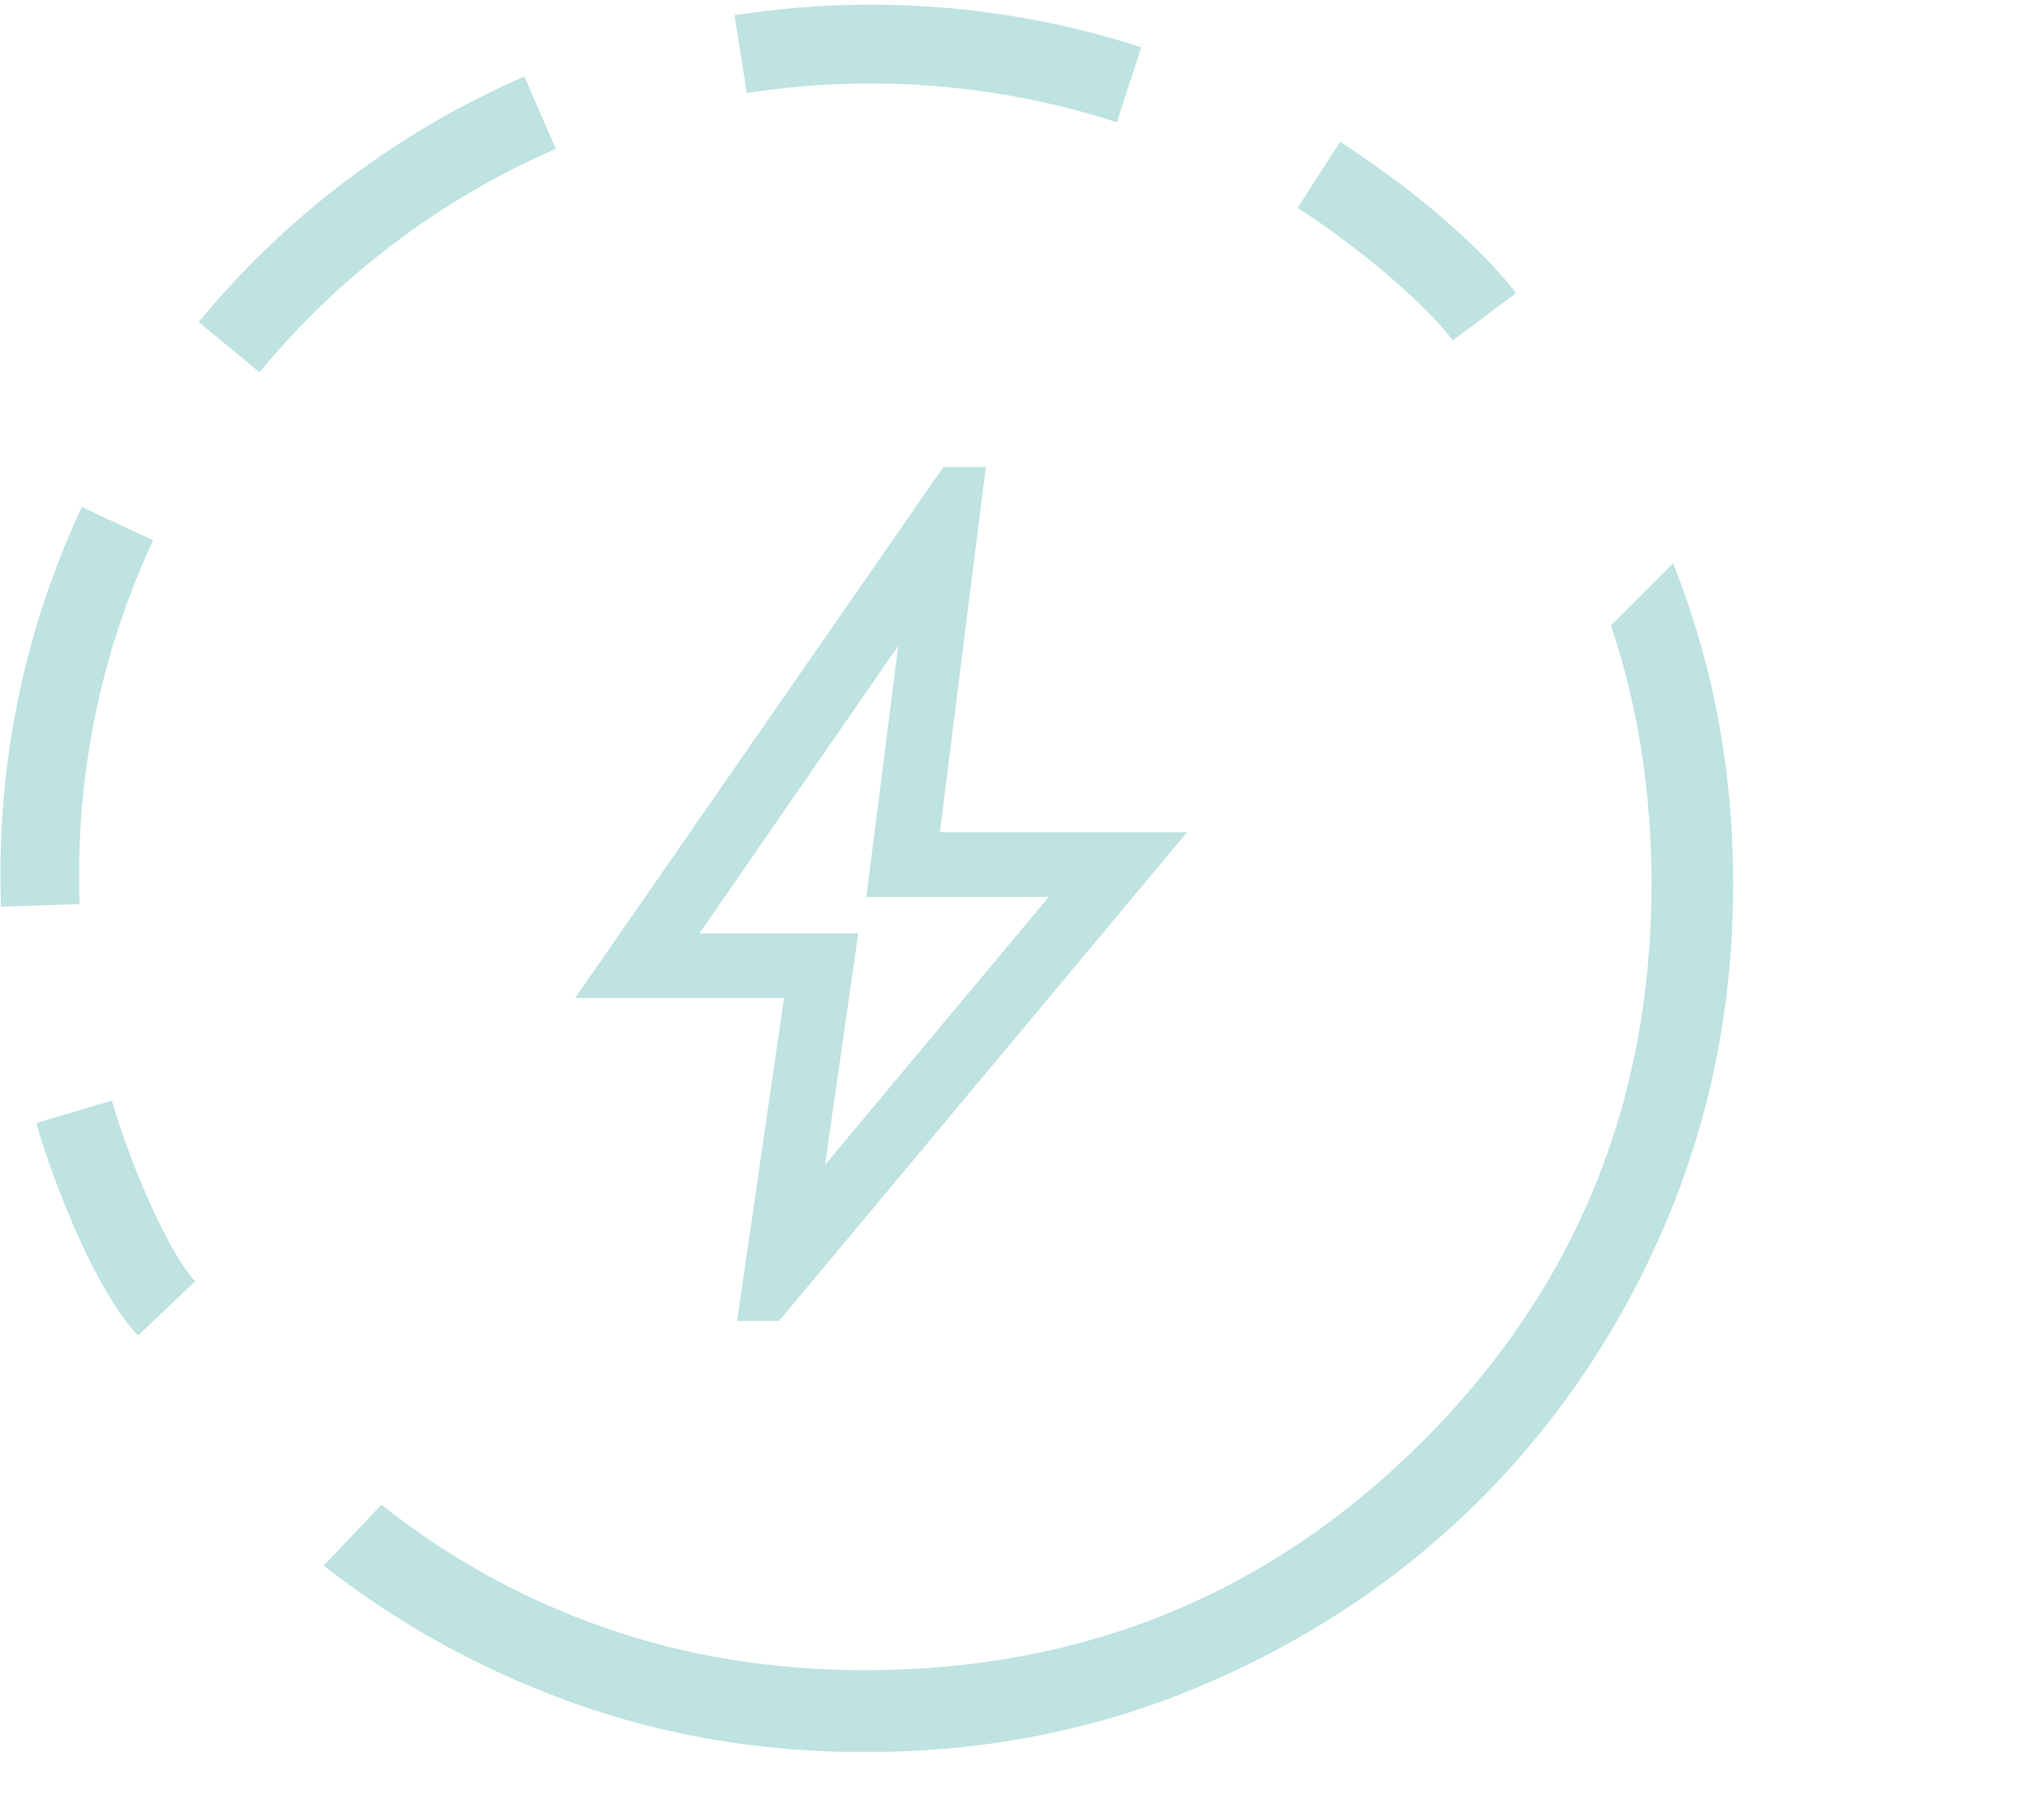 <svg width="313" height="281" viewBox="0 0 313 281" fill="none" xmlns="http://www.w3.org/2000/svg">
<g clip-path="url(#clip0_2959_2750)">
<path d="M254.896 136.416C254.896 170.256 243.106 198.966 219.571 222.501C196.036 246.036 167.326 257.826 133.486 257.826C119.176 257.826 105.721 255.621 93.166 251.211C80.611 246.801 69.136 240.456 58.876 232.266L49.966 241.671C61.396 250.671 74.221 257.736 88.306 262.822C102.436 267.906 117.511 270.471 133.486 270.471C152.116 270.471 169.576 267.006 185.866 260.031C202.156 253.056 216.376 243.516 228.526 231.411C240.631 219.261 250.171 205.041 257.101 188.751C264.031 172.416 267.496 155.001 267.496 136.416C267.496 118.911 264.391 102.441 258.226 86.962L248.641 96.546C252.781 108.921 254.896 122.241 254.896 136.416Z" fill="#BEE3E1"/>
<path d="M21.301 206.165C14.506 199.01 8.656 182.54 7.981 180.695C7.126 178.31 6.316 175.88 5.596 173.36L17.251 169.895C17.926 172.145 18.646 174.395 19.456 176.6C21.616 182.72 26.386 193.835 30.121 197.795L21.301 206.165Z" fill="#BEE3E1"/>
<path d="M0.151 139.97C0.106 138.35 0.061 136.73 0.061 135.065C0.061 115.22 4.291 96.14 12.616 78.275L23.641 83.405C16.081 99.65 12.211 117.02 12.211 135.065C12.211 136.55 12.211 138.035 12.301 139.565L0.151 139.97ZM40.021 57.44L30.661 49.7C44.161 33.32 61.531 20.225 80.926 11.81L85.786 22.97C68.146 30.62 52.351 42.545 40.066 57.44H40.021ZM172.366 18.875C154.096 12.935 134.251 11.36 115.261 14.375L113.371 2.36C134.251 -0.925 156.031 0.74 176.146 7.31L172.366 18.875Z" fill="#BEE3E1"/>
<path d="M224.206 52.537C219.481 46.237 209.221 38.407 209.086 38.317C206.206 36.112 203.281 33.997 200.266 32.107L206.836 21.892C210.121 24.007 213.361 26.302 216.511 28.687C216.961 29.002 228.211 37.552 233.971 45.247L224.251 52.537H224.206Z" fill="#BEE3E1"/>
<path d="M124.458 186.268L165.987 136.526H135.903L141.534 92.109L104.286 145.997H130.243L124.458 186.268ZM115.99 201.988L123.233 152.126H92.451L146.632 73.989H149.975L142.871 130.398H179.084L119.333 201.988H115.99Z" fill="#BEE3E1"/>
<path d="M151.773 72.403L151.725 72.783L144.669 128.812H182.476L182.013 129.366L120.175 203.457L120.073 203.579H114.153L114.209 203.192L121.396 153.715H89.416L89.783 153.186L145.697 72.548L145.798 72.403H151.773ZM93.094 151.791H123.62L123.565 152.176L116.377 201.653H119.172L178.362 130.738H142.487L142.534 130.358L149.59 74.329H146.807L93.094 151.791ZM141.866 92.154L136.283 136.191H166.706L166.244 136.745L124.715 186.487L123.953 187.4L124.122 186.222L129.851 146.337H103.64L104.006 145.807L141.254 91.919L141.866 92.154ZM107.312 144.412H132.073L132.018 144.797L126.823 180.957L162.592 138.116H134.099L134.147 137.736L139.138 98.366L107.312 144.412Z" fill="#BEE3E1" stroke="#BEE3E1" stroke-width="0.675"/>
</g>
<defs>
<clipPath id="clip0_2959_2750">
<rect width="267.435" height="269.685" fill="white" transform="translate(0.061 0.741)"/>
</clipPath>
</defs>
</svg>
